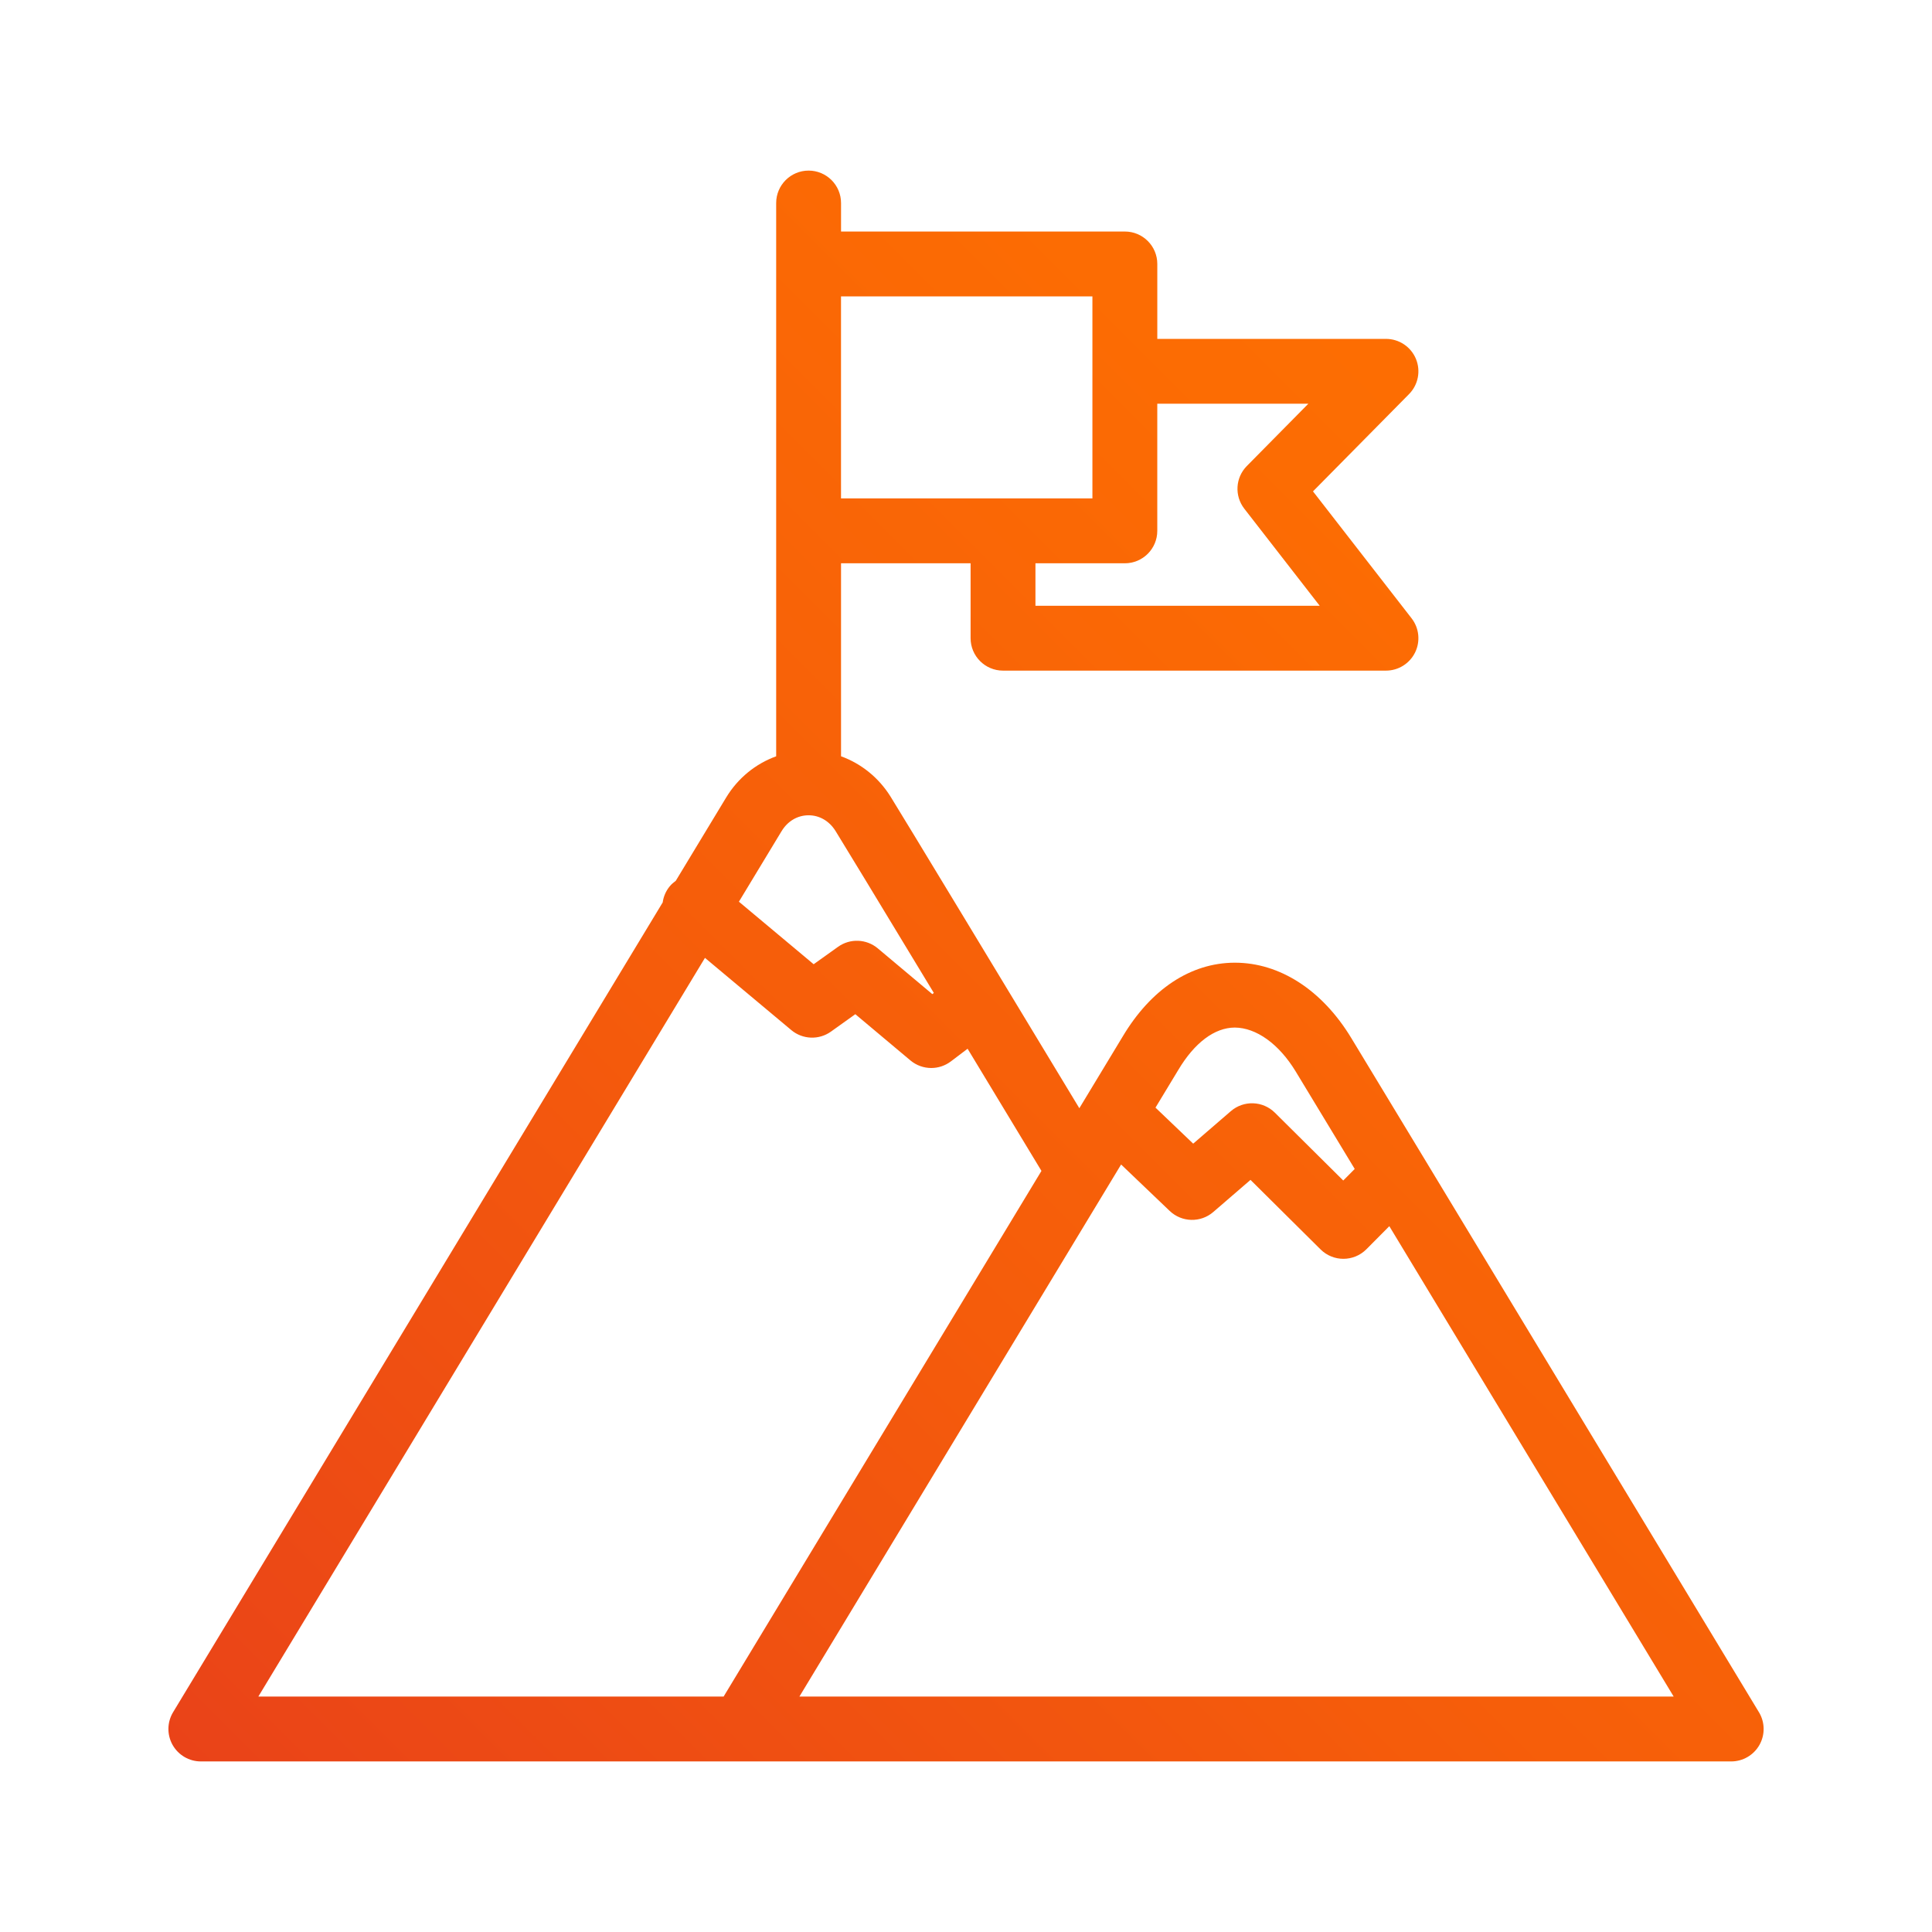 <?xml version="1.0" encoding="UTF-8"?>
<svg id="Layer_1" xmlns="http://www.w3.org/2000/svg" width="256" height="256" version="1.1" xmlns:xlink="http://www.w3.org/1999/xlink" viewBox="0 0 256 256">
  <!-- Generator: Adobe Illustrator 29.0.1, SVG Export Plug-In . SVG Version: 2.1.0 Build 192)  -->
  <defs>
    <linearGradient id="Unbenannter_Verlauf_12" data-name="Unbenannter Verlauf 12" x1="263.05" y1="33.216" x2="19.345" y2="276.921" gradientUnits="userSpaceOnUse">
      <stop offset="0" stop-color="#ff7200"/>
      <stop offset=".247" stop-color="#fc6c03"/>
      <stop offset=".562" stop-color="#f55c0b"/>
      <stop offset=".913" stop-color="#e94219"/>
      <stop offset="1" stop-color="#e63b1e"/>
    </linearGradient>
  </defs>
  <path d="M233.067,226.875c-.372-.615-28.898-47.817-44.561-73.711h0c-4.641-7.675-8.156-13.482-9.47-15.645-3.843-6.331-9.455-9.957-15.404-9.957h-.058c-5.804.023-11.069,3.506-14.812,9.783l-5.744,9.5c-9.986-16.523-23.518-38.895-25.016-41.291-1.586-2.539-3.904-4.377-6.561-5.344v-25.571h17.167v9.924c0,2.374,1.925,4.298,4.298,4.298h50.741c1.64,0,3.138-.935,3.86-2.408s.541-3.23-.466-4.525l-13.064-16.819,12.728-12.889c1.218-1.233,1.576-3.077.908-4.677-.668-1.599-2.232-2.64-3.965-2.64h-30.3v-9.927c0-2.374-1.925-4.298-4.298-4.298h-37.608v-3.775c0-2.374-1.925-4.298-4.298-4.298s-4.298,1.924-4.298,4.298v73.31c-2.711.985-5.061,2.871-6.635,5.474-.559.923-3.002,4.961-6.669,11.025-.283.205-.553.434-.787.714-.533.637-.838,1.386-.946,2.152-19.336,31.977-64.874,107.298-64.874,107.298-.802,1.327-.827,2.984-.066,4.335.763,1.351,2.193,2.187,3.744,2.187h202.779c1.55,0,2.981-.835,3.744-2.186.761-1.351.736-3.007-.066-4.335ZM163.607,136.157c2.851.017,5.861,2.164,8.082,5.823,1.152,1.897,4.001,6.603,7.818,12.913l-1.52,1.531-9.059-8.987c-1.592-1.581-4.134-1.67-5.835-.203l-4.989,4.306-4.995-4.773,3.022-4.997c2.152-3.609,4.808-5.602,7.478-5.613ZM173.361,53.497l-8.149,8.252c-1.516,1.534-1.658,3.953-.336,5.656l9.99,12.861h-37.664v-5.627h11.846c2.373,0,4.298-1.924,4.298-4.298v-16.845h20.015ZM144.75,39.272v26.772h-11.816c-.01,0-.019-.003-.03-.003s-.019.003-.03.003h-21.435v-26.772h33.311ZM103.563,110.135c.803-1.328,2.097-2.095,3.552-2.106h.03c1.441,0,2.741.757,3.569,2.082.794,1.269,5.306,8.704,13.024,21.459l-.203.154-7.226-6.063c-1.504-1.261-3.668-1.344-5.262-.204l-3.232,2.309-9.905-8.286c3.099-5.125,5.147-8.51,5.653-9.346ZM93.41,126.922l11.441,9.57c1.505,1.258,3.664,1.338,5.257.2l3.227-2.306,7.299,6.125c.797.668,1.779,1.005,2.763,1.005.913,0,1.826-.29,2.595-.872l2.219-1.68c2.928,4.841,6.195,10.245,9.786,16.187l-42.112,69.649h-61.652c11.069-18.308,42.695-70.618,59.179-97.879ZM105.927,224.801l42.625-70.498,6.436,6.149c1.601,1.529,4.102,1.591,5.777.146l4.933-4.257,9.283,9.211c.838.832,1.932,1.247,3.027,1.247,1.104,0,2.209-.423,3.049-1.269l3.035-3.055c12.257,20.268,29.895,49.449,37.678,62.327h-115.843Z" fill="url(#Unbenannter_Verlauf_12)"/>
</svg>